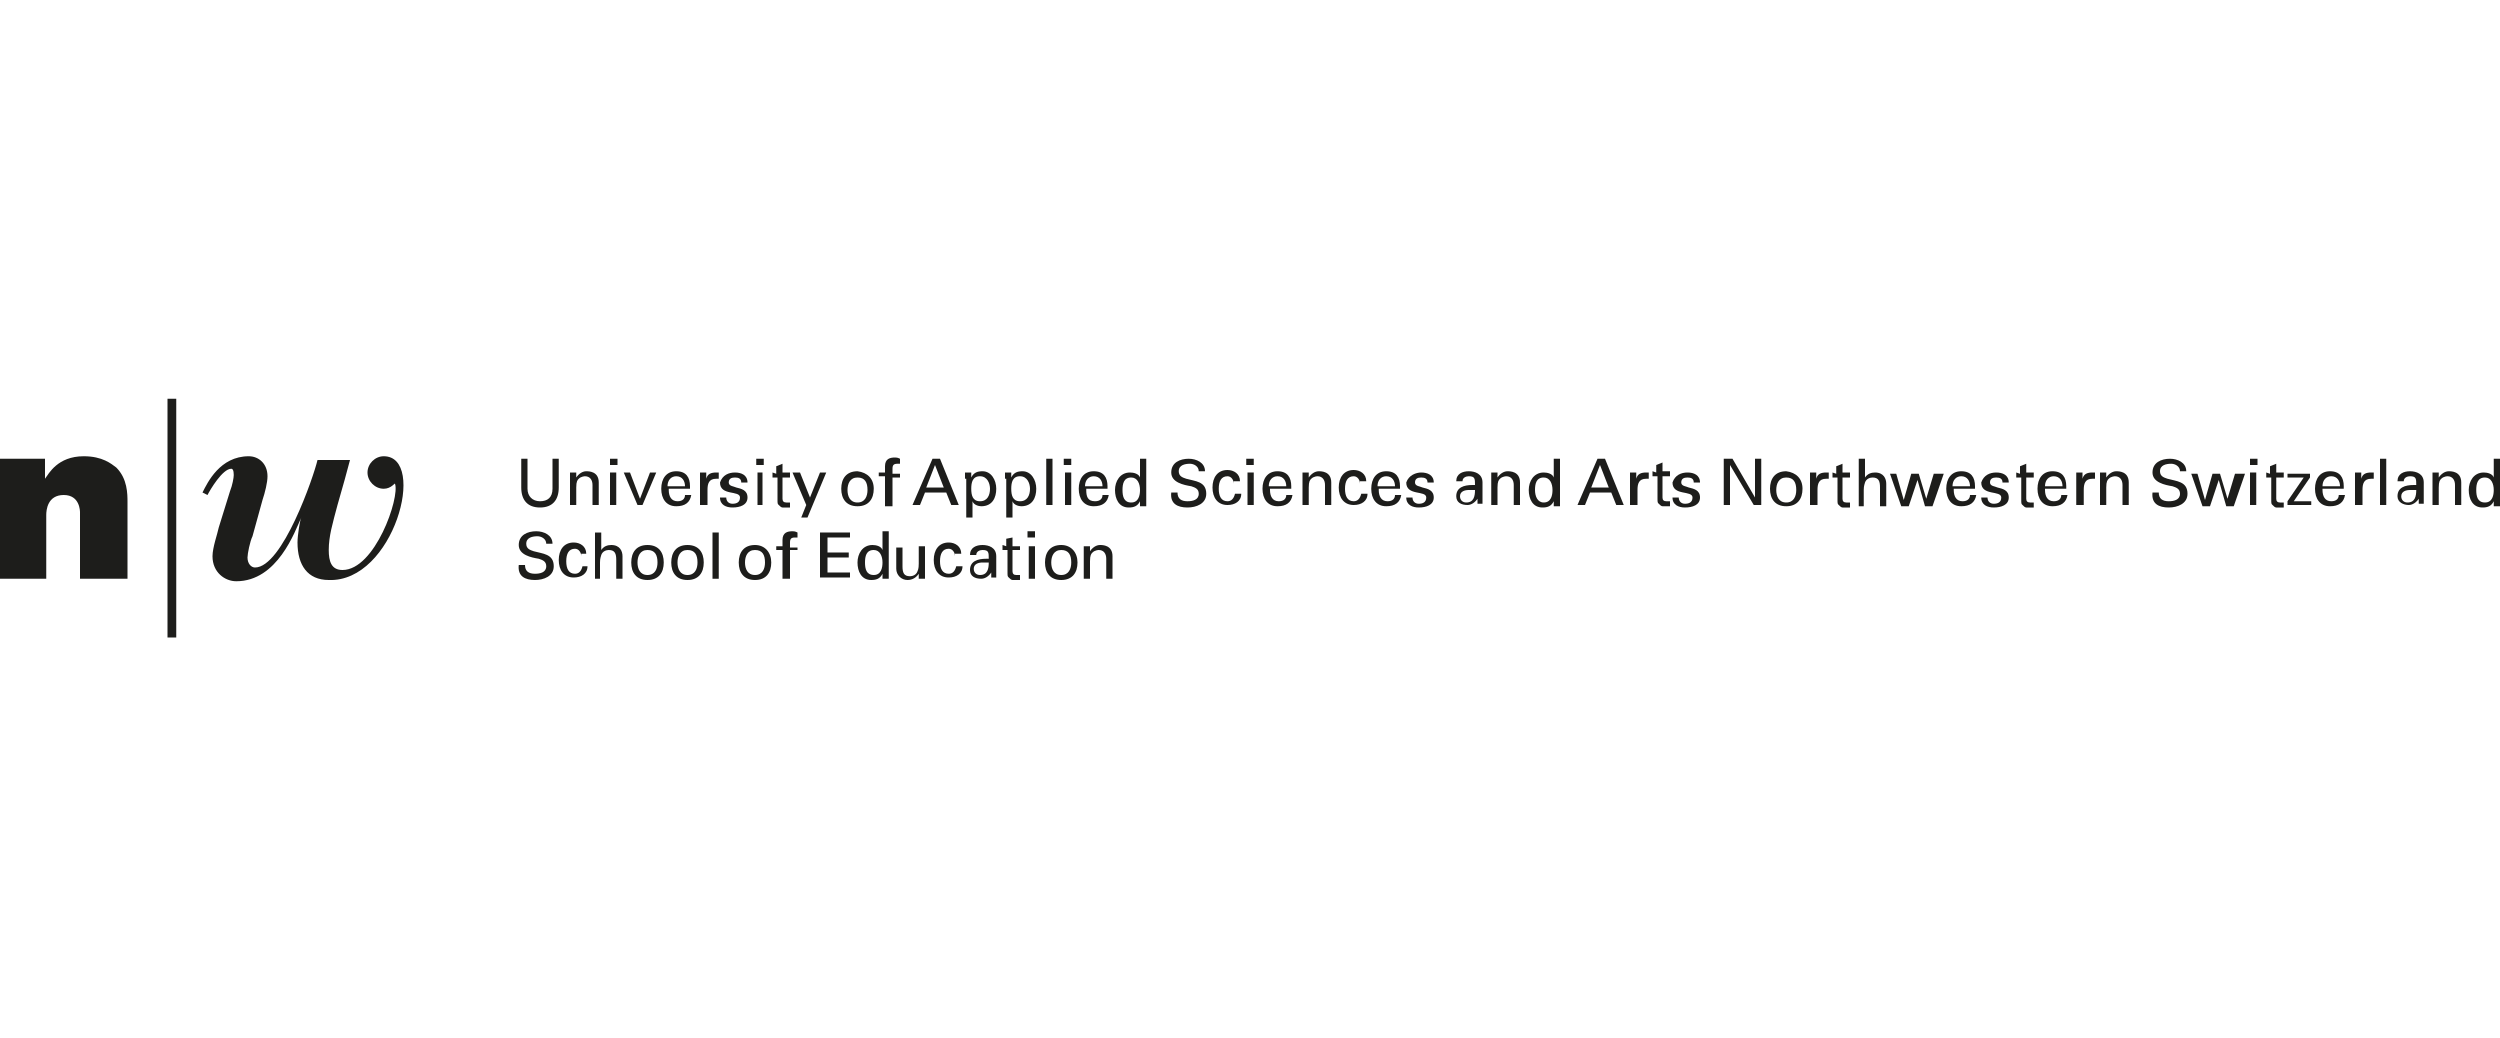 <?xml version="1.0" encoding="utf-8"?>
<!-- Generator: Adobe Illustrator 26.3.1, SVG Export Plug-In . SVG Version: 6.00 Build 0)  -->
<svg version="1.1" id="UniBasGE_x5F_53_x5F_InsConfu_x5F_Logo_x5F_DE_x5F_Schwarz_x5F_RGB"
	 xmlns="http://www.w3.org/2000/svg" xmlns:xlink="http://www.w3.org/1999/xlink" x="0px" y="0px" width="200px" height="83px"
	 viewBox="0 0 200 83" style="enable-background:new 0 0 200 83;" xml:space="preserve">
<style type="text/css">
	.st0{fill:#1D1D1B;}
</style>
<g>
	<path class="st0" d="M42,45.2c0,0.5,0.3,0.7,0.8,0.7c0.4,0,0.9-0.1,0.9-0.6c0-0.4-0.3-0.5-0.6-0.6c-0.6-0.1-1.6-0.3-1.6-1.1
		c0-0.8,0.7-1.1,1.4-1.1c0.6,0,1.3,0.3,1.3,1h-0.5c0-0.4-0.4-0.6-0.7-0.6c-0.4,0-0.9,0.1-0.9,0.6c0,0.4,0.3,0.5,0.6,0.6
		c0.7,0.2,1.6,0.2,1.6,1.2c0,0.8-0.8,1.1-1.5,1.1c-0.8,0-1.4-0.3-1.3-1.2H42z"/>
	<path class="st0" d="M46.5,44.5c0-0.3-0.2-0.6-0.5-0.6c-0.5,0-0.7,0.4-0.7,1c0,0.6,0.2,1,0.7,1c0.3,0,0.5-0.2,0.6-0.6H47
		c0,0.6-0.5,0.9-1.1,0.9c-0.8,0-1.2-0.6-1.2-1.4c0-0.8,0.4-1.4,1.2-1.4c0.5,0,1,0.3,1,0.9H46.5z"/>
	<path class="st0" d="M47.6,46.3v-3.7h0.5V44h0c0.2-0.3,0.5-0.4,0.8-0.4c0.7,0,0.9,0.5,0.9,0.9v1.8h-0.5v-1.5c0-0.5-0.1-0.8-0.6-0.8
		c-0.2,0-0.5,0.1-0.6,0.4c-0.1,0.3-0.1,0.5-0.1,0.6v1.3H47.6z"/>
	<path class="st0" d="M53.1,45c0,0.8-0.4,1.4-1.3,1.4c-0.9,0-1.3-0.6-1.3-1.4c0-0.8,0.4-1.4,1.3-1.4C52.7,43.6,53.1,44.2,53.1,45z
		 M51.8,46c0.6,0,0.8-0.5,0.8-1c0-0.6-0.2-1-0.8-1c-0.6,0-0.8,0.5-0.8,1C51,45.5,51.2,46,51.8,46z"/>
	<path class="st0" d="M56.3,45c0,0.8-0.4,1.4-1.3,1.4c-0.9,0-1.3-0.6-1.3-1.4c0-0.8,0.4-1.4,1.3-1.4C55.9,43.6,56.3,44.2,56.3,45z
		 M55,46c0.6,0,0.8-0.5,0.8-1c0-0.6-0.2-1-0.8-1c-0.6,0-0.8,0.5-0.8,1C54.2,45.5,54.4,46,55,46z"/>
	<path class="st0" d="M57,46.3v-3.7h0.5v3.7H57z"/>
	<path class="st0" d="M61.7,45c0,0.8-0.4,1.4-1.3,1.4c-0.9,0-1.3-0.6-1.3-1.4c0-0.8,0.4-1.4,1.3-1.4C61.2,43.6,61.7,44.2,61.7,45z
		 M60.4,46c0.6,0,0.8-0.5,0.8-1c0-0.6-0.2-1-0.8-1c-0.6,0-0.8,0.5-0.8,1C59.6,45.5,59.8,46,60.4,46z"/>
	<path class="st0" d="M62.6,46.3V44h-0.5v-0.3h0.5v-0.5c0-0.6,0.4-0.7,0.8-0.7c0.1,0,0.2,0,0.4,0.1v0.4c-0.1,0-0.2,0-0.2,0
		c-0.3,0-0.4,0.1-0.4,0.4v0.4h0.6V44h-0.6v2.3H62.6z"/>
	<path class="st0" d="M65.6,46.3v-3.7H68V43h-1.8v1.2h1.7v0.4h-1.7v1.2H68v0.4H65.6z"/>
	<path class="st0" d="M70.6,42.5h0.5v3.3c0,0.2,0,0.3,0,0.5h-0.5l0-0.4v0h0c-0.2,0.4-0.5,0.5-0.9,0.5c-0.8,0-1.1-0.7-1.1-1.4
		c0-0.7,0.4-1.4,1.2-1.4c0.3,0,0.7,0.1,0.8,0.4h0V42.5z M69.9,46c0.6,0,0.7-0.6,0.7-1c0-0.5-0.2-1-0.7-1c-0.6,0-0.7,0.5-0.7,1
		S69.3,46,69.9,46z"/>
	<path class="st0" d="M73.5,43.7H74v2.6h-0.5v-0.4h0c-0.2,0.3-0.5,0.5-0.9,0.5c-0.5,0-0.9-0.4-0.9-0.9v-1.7h0.5v1.5
		c0,0.5,0.1,0.8,0.6,0.8c0.2,0,0.5-0.1,0.6-0.4c0.1-0.2,0.1-0.5,0.1-0.6V43.7z"/>
	<path class="st0" d="M76.4,44.5c0-0.3-0.2-0.6-0.5-0.6c-0.5,0-0.7,0.4-0.7,1c0,0.6,0.2,1,0.7,1c0.3,0,0.5-0.2,0.6-0.6h0.5
		c0,0.6-0.5,0.9-1.1,0.9c-0.8,0-1.2-0.6-1.2-1.4c0-0.8,0.4-1.4,1.2-1.4c0.5,0,1,0.3,1,0.9H76.4z"/>
	<path class="st0" d="M79.1,44.7c0-0.5,0-0.7-0.5-0.7c-0.2,0-0.5,0.1-0.5,0.4h-0.5c0-0.6,0.5-0.8,1-0.8c0.5,0,1.1,0.2,1.1,0.9v1.2
		c0,0.1,0,0.3,0,0.5h-0.3c0,0-0.1,0-0.1,0c0-0.1,0-0.2,0-0.4h0c-0.2,0.3-0.5,0.5-0.8,0.5c-0.5,0-0.9-0.2-0.9-0.7
		c0-0.7,0.6-0.9,1.3-0.9H79.1z M78.6,45c-0.3,0-0.7,0.1-0.7,0.5c0,0.3,0.2,0.5,0.5,0.5c0.6,0,0.7-0.5,0.7-1H78.6z"/>
	<path class="st0" d="M80.5,43.7v-0.6L81,43v0.7l0.6,0V44L81,44v1.7c0,0.2,0.1,0.3,0.3,0.3c0.1,0,0.2,0,0.3,0v0.4
		c-0.1,0-0.2,0-0.3,0c-0.1,0-0.2,0-0.3,0c-0.1,0-0.2-0.1-0.3-0.2c-0.1-0.1-0.1-0.1-0.1-0.5V44l-0.4,0v-0.4L80.5,43.7z"/>
	<path class="st0" d="M82.2,42.5h0.6v0.5h-0.6V42.5z M82.3,46.3v-2.6h0.5v2.6H82.3z"/>
	<path class="st0" d="M86.2,45c0,0.8-0.4,1.4-1.3,1.4c-0.9,0-1.3-0.6-1.3-1.4c0-0.8,0.4-1.4,1.3-1.4C85.7,43.6,86.2,44.2,86.2,45z
		 M84.9,46c0.6,0,0.8-0.5,0.8-1c0-0.6-0.2-1-0.8-1c-0.6,0-0.8,0.5-0.8,1C84.1,45.5,84.3,46,84.9,46z"/>
	<path class="st0" d="M87.2,44.1L87.2,44.1c0.2-0.3,0.5-0.5,0.8-0.5c0.2,0,1,0,1,0.9v1.8h-0.5v-1.6c0-0.4-0.2-0.7-0.6-0.7
		c0,0-0.3,0-0.5,0.2c-0.1,0.1-0.2,0.2-0.2,0.7v1.4h-0.5v-2.6h0.5V44.1z"/>
	<rect x="13.4" y="31.9" class="st0" width="0.7" height="19.1"/>
	<g>
		<path class="st0" d="M3.6,38.3c0.3-0.4,1-1.8,3.1-1.8c1.5,0,2.2,0.6,2.6,0.9c0.9,0.9,0.9,2.1,0.9,2.8v6.1H6.4v-5.3
			c0-0.1,0-1.4-1.3-1.4c-1.3,0-1.4,1.2-1.4,1.6v5.1H0v-9.6h3.6V38.3z"/>
	</g>
	<path class="st0" d="M30.7,36.5c-0.7,0-1.3,0.6-1.3,1.3c0,0.7,0.6,1.3,1.3,1.3c0.6,0,0.9-0.5,0.9-0.4c0.4,1.1-1.6,6.9-4.2,6.9
		c-0.9,0-1.1-0.7-1.1-1.6c0-1.1,0.3-2.1,0.7-3.6c0.4-1.4,0.8-2.8,1-3.6h-2.6c-0.3,1.3-2.8,8.6-5,8.6c-0.3,0-0.6-0.3-0.6-0.8
		c0-0.3,0.2-1.3,0.4-1.7l0.8-2.9c0.2-0.6,0.4-1.4,0.4-1.9c0-1-0.7-1.6-1.5-1.6c-2.3,0-3.3,2.1-3.7,2.9l0.4,0.2
		c0.2-0.4,1.2-2.1,1.9-2.1c0.1,0,0.2,0.1,0.2,0.5c0,0.2-0.1,0.8-0.3,1.3l-0.9,2.9c-0.1,0.5-0.5,1.6-0.5,2.3c0,1.3,1,2,1.9,2
		c3.3,0,4.7-4,5.2-5.1l0,0c-0.1,0.2-0.3,1.4-0.3,2c0,1.8,0.8,3,2.5,3C31.5,46.6,34.2,36.5,30.7,36.5z"/>
	<path class="st0" d="M44.7,39c0,1-0.5,1.6-1.5,1.6c-1,0-1.5-0.6-1.5-1.6v-2.3h0.5v2.4c0,0.6,0.4,1,1,1c0.6,0,1-0.3,1-1v-2.4h0.5V39
		z"/>
	<path class="st0" d="M46.1,38.2L46.1,38.2c0.2-0.3,0.5-0.5,0.8-0.5c0.2,0,1,0,1,0.9v1.8h-0.5v-1.6c0-0.4-0.2-0.7-0.6-0.7
		c0,0-0.3,0-0.5,0.2c-0.1,0.1-0.2,0.2-0.2,0.7v1.4h-0.5v-2.6h0.5V38.2z"/>
	<path class="st0" d="M48.8,36.7h0.6v0.5h-0.6V36.7z M48.8,40.4v-2.6h0.5v2.6H48.8z"/>
	<path class="st0" d="M51,40.4l-1.1-2.6h0.5l0.8,2.1l0.8-2.1h0.5l-1.1,2.6H51z"/>
	<path class="st0" d="M53.5,39.2c0,0.5,0.2,0.9,0.7,0.9c0.4,0,0.6-0.2,0.6-0.5h0.5c-0.1,0.6-0.5,0.9-1.2,0.9c-0.8,0-1.2-0.6-1.2-1.4
		c0-0.8,0.4-1.4,1.2-1.4c0.8,0,1.1,0.5,1.1,1.2v0.2H53.5z M54.8,38.9c0-0.4-0.2-0.8-0.7-0.8c-0.4,0-0.7,0.3-0.7,0.8H54.8z"/>
	<path class="st0" d="M56.5,40.4H56v-2.6h0.5v0.5h0c0.1-0.4,0.4-0.5,0.8-0.5c0.1,0,0.1,0,0.2,0v0.5c-0.1,0-0.1,0-0.2,0
		c-0.6,0-0.7,0.4-0.7,0.9V40.4z"/>
	<path class="st0" d="M58.8,37.8c0.5,0,1,0.2,1,0.8h-0.5c0-0.3-0.2-0.4-0.5-0.4c-0.3,0-0.5,0.1-0.5,0.4c0,0.3,0.4,0.3,0.6,0.4
		c0.4,0.1,0.9,0.2,0.9,0.8c0,0.6-0.6,0.8-1.2,0.8c-0.5,0-1-0.2-1-0.8h0.5c0,0.3,0.2,0.5,0.5,0.5c0.3,0,0.6-0.1,0.6-0.5
		c0-0.6-1.6-0.1-1.6-1.2C57.8,38,58.3,37.8,58.8,37.8z"/>
	<path class="st0" d="M60.5,36.7h0.6v0.5h-0.6V36.7z M60.6,40.4v-2.6H61v2.6H60.6z"/>
	<path class="st0" d="M62.1,37.9v-0.6l0.5-0.2v0.7l0.6,0v0.4l-0.6,0v1.7c0,0.2,0.1,0.3,0.3,0.3c0.1,0,0.2,0,0.3,0v0.4
		c-0.1,0-0.2,0-0.3,0c-0.1,0-0.2,0-0.3,0c-0.1,0-0.2-0.1-0.3-0.2c-0.1-0.1-0.1-0.1-0.1-0.5v-1.7l-0.4,0v-0.4L62.1,37.9z"/>
	<path class="st0" d="M64.6,41.4h-0.5l0.4-1l-1.1-2.6H64l0.8,2l0.8-2h0.5L64.6,41.4z"/>
	<path class="st0" d="M69.9,39.1c0,0.8-0.4,1.4-1.3,1.4c-0.9,0-1.3-0.6-1.3-1.4c0-0.8,0.4-1.4,1.3-1.4
		C69.4,37.8,69.9,38.3,69.9,39.1z M68.6,40.2c0.6,0,0.8-0.5,0.8-1c0-0.6-0.2-1-0.8-1c-0.6,0-0.8,0.5-0.8,1
		C67.8,39.7,68,40.2,68.6,40.2z"/>
	<path class="st0" d="M70.8,40.4v-2.3h-0.5v-0.3h0.5v-0.5c0-0.6,0.4-0.7,0.8-0.7c0.1,0,0.2,0,0.4,0.1v0.4c-0.1,0-0.2,0-0.2,0
		c-0.3,0-0.4,0.1-0.4,0.4v0.4h0.6v0.3h-0.6v2.3H70.8z"/>
	<path class="st0" d="M73,40.4l1.6-3.7h0.6l1.5,3.7h-0.6l-0.4-1H74l-0.4,1H73z M74.1,39h1.4l-0.7-1.8L74.1,39z"/>
	<path class="st0" d="M77.2,38.3c0-0.2,0-0.3,0-0.5h0.5l0,0.4h0c0.2-0.4,0.5-0.5,0.9-0.5c0.7,0,1.1,0.7,1.1,1.4
		c0,0.7-0.3,1.4-1.2,1.4c-0.2,0-0.6-0.1-0.7-0.4h0v1.3h-0.5V38.3z M78.4,38.1c-0.6,0-0.7,0.5-0.7,1c0,0.5,0.1,1,0.7,1
		c0.6,0,0.8-0.5,0.8-1C79.2,38.7,79,38.1,78.4,38.1z"/>
	<path class="st0" d="M80.4,38.3c0-0.2,0-0.3,0-0.5h0.5l0,0.4h0c0.2-0.4,0.5-0.5,0.9-0.5c0.7,0,1.1,0.7,1.1,1.4
		c0,0.7-0.3,1.4-1.2,1.4c-0.2,0-0.6-0.1-0.7-0.4h0v1.3h-0.5V38.3z M81.6,38.1c-0.6,0-0.7,0.5-0.7,1c0,0.5,0.1,1,0.7,1
		c0.6,0,0.8-0.5,0.8-1C82.4,38.7,82.2,38.1,81.6,38.1z"/>
	<path class="st0" d="M83.7,40.4v-3.7h0.5v3.7H83.7z"/>
	<path class="st0" d="M85.1,36.7h0.6v0.5h-0.6V36.7z M85.2,40.4v-2.6h0.5v2.6H85.2z"/>
	<path class="st0" d="M86.9,39.2c0,0.5,0.1,0.9,0.7,0.9c0.4,0,0.6-0.2,0.6-0.5h0.5c-0.1,0.6-0.5,0.9-1.2,0.9c-0.8,0-1.2-0.6-1.2-1.4
		c0-0.8,0.4-1.4,1.2-1.4c0.8,0,1.1,0.5,1.1,1.2v0.2H86.9z M88.2,38.9c0-0.4-0.2-0.8-0.7-0.8c-0.4,0-0.7,0.3-0.7,0.8H88.2z"/>
	<path class="st0" d="M91.2,36.7h0.5V40c0,0.2,0,0.3,0,0.5h-0.5l0-0.4v0h0c-0.2,0.4-0.5,0.5-0.9,0.5c-0.8,0-1.1-0.7-1.1-1.4
		c0-0.7,0.4-1.4,1.2-1.4c0.3,0,0.7,0.1,0.8,0.4h0V36.7z M90.5,40.2c0.6,0,0.7-0.6,0.7-1c0-0.5-0.2-1-0.7-1c-0.6,0-0.7,0.5-0.7,1
		S89.9,40.2,90.5,40.2z"/>
	<path class="st0" d="M94.2,39.4c0,0.5,0.3,0.7,0.8,0.7c0.4,0,0.9-0.1,0.9-0.6c0-0.4-0.3-0.5-0.6-0.6c-0.6-0.1-1.6-0.3-1.6-1.1
		c0-0.8,0.7-1.1,1.4-1.1c0.6,0,1.3,0.3,1.3,1h-0.5c0-0.4-0.4-0.6-0.7-0.6c-0.4,0-0.9,0.1-0.9,0.6c0,0.4,0.3,0.5,0.6,0.6
		c0.7,0.2,1.6,0.2,1.6,1.2c0,0.8-0.8,1.1-1.5,1.1c-0.8,0-1.4-0.3-1.3-1.2H94.2z"/>
	<path class="st0" d="M98.7,38.7c0-0.3-0.2-0.6-0.5-0.6c-0.5,0-0.7,0.4-0.7,1c0,0.6,0.2,1,0.7,1c0.3,0,0.5-0.2,0.6-0.6h0.5
		c0,0.6-0.5,0.9-1.1,0.9c-0.8,0-1.2-0.6-1.2-1.4c0-0.8,0.4-1.4,1.2-1.4c0.5,0,1,0.3,1,0.9H98.7z"/>
	<path class="st0" d="M99.7,36.7h0.6v0.5h-0.6V36.7z M99.8,40.4v-2.6h0.5v2.6H99.8z"/>
	<path class="st0" d="M101.6,39.2c0,0.5,0.2,0.9,0.7,0.9c0.4,0,0.6-0.2,0.6-0.5h0.5c-0.1,0.6-0.5,0.9-1.2,0.9
		c-0.8,0-1.2-0.6-1.2-1.4c0-0.8,0.4-1.4,1.2-1.4c0.8,0,1.1,0.5,1.1,1.2v0.2H101.6z M102.9,38.9c0-0.4-0.2-0.8-0.7-0.8
		c-0.4,0-0.7,0.3-0.7,0.8H102.9z"/>
	<path class="st0" d="M104.7,38.2L104.7,38.2c0.2-0.3,0.5-0.5,0.8-0.5c0.2,0,1,0,1,0.9v1.8H106v-1.6c0-0.4-0.2-0.7-0.6-0.7
		c0,0-0.3,0-0.5,0.2c-0.1,0.1-0.2,0.2-0.2,0.7v1.4h-0.5v-2.6h0.5V38.2z"/>
	<path class="st0" d="M108.8,38.7c0-0.3-0.2-0.6-0.5-0.6c-0.5,0-0.7,0.4-0.7,1c0,0.6,0.2,1,0.7,1c0.3,0,0.5-0.2,0.6-0.6h0.5
		c0,0.6-0.5,0.9-1.1,0.9c-0.8,0-1.2-0.6-1.2-1.4c0-0.8,0.4-1.4,1.2-1.4c0.5,0,1,0.3,1,0.9H108.8z"/>
	<path class="st0" d="M110.3,39.2c0,0.5,0.2,0.9,0.7,0.9c0.4,0,0.6-0.2,0.6-0.5h0.5c-0.1,0.6-0.5,0.9-1.2,0.9
		c-0.8,0-1.2-0.6-1.2-1.4c0-0.8,0.4-1.4,1.2-1.4c0.8,0,1.1,0.5,1.1,1.2v0.2H110.3z M111.6,38.9c0-0.4-0.2-0.8-0.7-0.8
		c-0.4,0-0.7,0.3-0.7,0.8H111.6z"/>
	<path class="st0" d="M113.7,37.8c0.5,0,1,0.2,1,0.8h-0.5c0-0.3-0.2-0.4-0.5-0.4c-0.3,0-0.5,0.1-0.5,0.4c0,0.3,0.4,0.3,0.6,0.4
		c0.4,0.1,0.9,0.2,0.9,0.8c0,0.6-0.6,0.8-1.2,0.8c-0.5,0-1-0.2-1-0.8h0.5c0,0.3,0.2,0.5,0.5,0.5c0.3,0,0.6-0.1,0.6-0.5
		c0-0.6-1.6-0.1-1.6-1.2C112.7,38,113.3,37.8,113.7,37.8z"/>
	<path class="st0" d="M140.9,36.7v3.7h-0.6l-1.9-3.2h0v3.2h-0.5v-3.7h0.7l1.8,3.1h0v-3.1H140.9z"/>
	<path class="st0" d="M144.2,39.1c0,0.8-0.4,1.4-1.3,1.4c-0.9,0-1.3-0.6-1.3-1.4c0-0.8,0.4-1.4,1.3-1.4
		C143.7,37.8,144.2,38.3,144.2,39.1z M142.9,40.2c0.6,0,0.8-0.5,0.8-1c0-0.6-0.2-1-0.8-1c-0.6,0-0.8,0.5-0.8,1
		C142.1,39.7,142.3,40.2,142.9,40.2z"/>
	<path class="st0" d="M145.3,40.4h-0.5v-2.6h0.5v0.5h0c0.1-0.4,0.4-0.5,0.8-0.5c0.1,0,0.1,0,0.2,0v0.5c-0.1,0-0.1,0-0.2,0
		c-0.6,0-0.7,0.4-0.7,0.9V40.4z"/>
	<path class="st0" d="M146.9,37.9v-0.6l0.5-0.2v0.7l0.6,0v0.4l-0.6,0v1.7c0,0.2,0.1,0.3,0.3,0.3c0.1,0,0.2,0,0.3,0v0.4
		c-0.1,0-0.2,0-0.3,0c-0.1,0-0.2,0-0.3,0c-0.1,0-0.2-0.1-0.3-0.2c-0.1-0.1-0.1-0.1-0.1-0.5v-1.7l-0.4,0v-0.4L146.9,37.9z"/>
	<path class="st0" d="M148.7,40.4v-3.7h0.5v1.5h0c0.2-0.3,0.5-0.4,0.8-0.4c0.7,0,0.9,0.5,0.9,0.9v1.8h-0.5v-1.5
		c0-0.5-0.1-0.8-0.6-0.8c-0.2,0-0.5,0.1-0.6,0.4c-0.1,0.3-0.1,0.5-0.1,0.6v1.3H148.7z"/>
	<path class="st0" d="M155.5,37.9l-0.9,2.6H154l-0.6-2.1h0l-0.7,2.1h-0.6l-0.9-2.6h0.5l0.6,2.1h0l0.6-2.1h0.6l0.6,2h0l0.6-2H155.5z"
		/>
	<path class="st0" d="M156.3,39.2c0,0.5,0.2,0.9,0.7,0.9c0.4,0,0.6-0.2,0.6-0.5h0.5c-0.1,0.6-0.5,0.9-1.2,0.9
		c-0.8,0-1.2-0.6-1.2-1.4c0-0.8,0.4-1.4,1.2-1.4c0.8,0,1.1,0.5,1.1,1.2v0.2H156.3z M157.6,38.9c0-0.4-0.2-0.8-0.7-0.8
		c-0.4,0-0.7,0.3-0.7,0.8H157.6z"/>
	<path class="st0" d="M159.7,37.8c0.5,0,1,0.2,1,0.8h-0.5c0-0.3-0.2-0.4-0.5-0.4c-0.3,0-0.5,0.1-0.5,0.4c0,0.3,0.4,0.3,0.6,0.4
		c0.4,0.1,0.9,0.2,0.9,0.8c0,0.6-0.6,0.8-1.2,0.8c-0.5,0-1-0.2-1-0.8h0.5c0,0.3,0.2,0.5,0.5,0.5c0.3,0,0.6-0.1,0.6-0.5
		c0-0.6-1.6-0.1-1.6-1.2C158.7,38,159.2,37.8,159.7,37.8z"/>
	<path class="st0" d="M161.6,37.9v-0.6l0.5-0.2v0.7l0.6,0v0.4l-0.6,0v1.7c0,0.2,0.1,0.3,0.3,0.3c0.1,0,0.2,0,0.3,0v0.4
		c-0.1,0-0.2,0-0.3,0c-0.1,0-0.2,0-0.3,0c-0.1,0-0.2-0.1-0.3-0.2c-0.1-0.1-0.1-0.1-0.1-0.5v-1.7l-0.4,0v-0.4L161.6,37.9z"/>
	<path class="st0" d="M163.6,39.2c0,0.5,0.2,0.9,0.7,0.9c0.4,0,0.6-0.2,0.6-0.5h0.5c-0.1,0.6-0.5,0.9-1.2,0.9
		c-0.8,0-1.2-0.6-1.2-1.4c0-0.8,0.4-1.4,1.2-1.4c0.8,0,1.1,0.5,1.1,1.2v0.2H163.6z M165,38.9c0-0.4-0.2-0.8-0.7-0.8
		c-0.4,0-0.7,0.3-0.7,0.8H165z"/>
	<path class="st0" d="M166.6,40.4h-0.5v-2.6h0.5v0.5h0c0.1-0.4,0.4-0.5,0.8-0.5c0.1,0,0.1,0,0.2,0v0.5c-0.1,0-0.1,0-0.2,0
		c-0.6,0-0.7,0.4-0.7,0.9V40.4z"/>
	<path class="st0" d="M168.5,38.2L168.5,38.2c0.2-0.3,0.5-0.5,0.8-0.5c0.2,0,1,0,1,0.9v1.8h-0.5v-1.6c0-0.4-0.2-0.7-0.6-0.7
		c0,0-0.3,0-0.5,0.2c-0.1,0.1-0.2,0.2-0.2,0.7v1.4H168v-2.6h0.5V38.2z"/>
	<path class="st0" d="M172.7,39.4c0,0.5,0.3,0.7,0.8,0.7c0.4,0,0.9-0.1,0.9-0.6c0-0.4-0.3-0.5-0.6-0.6c-0.6-0.1-1.6-0.3-1.6-1.1
		c0-0.8,0.7-1.1,1.4-1.1c0.6,0,1.3,0.3,1.3,1h-0.5c0-0.4-0.4-0.6-0.7-0.6c-0.4,0-0.9,0.1-0.9,0.6c0,0.4,0.3,0.5,0.6,0.6
		c0.7,0.2,1.6,0.2,1.6,1.2c0,0.8-0.8,1.1-1.5,1.1c-0.8,0-1.4-0.3-1.3-1.2H172.7z"/>
	<path class="st0" d="M179.6,37.9l-0.9,2.6h-0.6l-0.6-2.1h0l-0.7,2.1h-0.6l-0.9-2.6h0.5l0.6,2.1h0l0.6-2.1h0.6l0.6,2h0l0.6-2H179.6z
		"/>
	<path class="st0" d="M180,36.7h0.6v0.5H180V36.7z M180,40.4v-2.6h0.5v2.6H180z"/>
	<path class="st0" d="M181.6,37.9v-0.6l0.5-0.2v0.7l0.6,0v0.4l-0.6,0v1.7c0,0.2,0.1,0.3,0.3,0.3c0.1,0,0.2,0,0.3,0v0.4
		c-0.1,0-0.2,0-0.3,0c-0.1,0-0.2,0-0.3,0c-0.1,0-0.2-0.1-0.3-0.2c-0.1-0.1-0.1-0.1-0.1-0.5v-1.7l-0.4,0v-0.4L181.6,37.9z"/>
	<path class="st0" d="M184.9,40.4H183v-0.3l1.3-1.9h-1.3v-0.3h1.8v0.3l-1.3,1.9h1.4V40.4z"/>
	<path class="st0" d="M185.8,39.2c0,0.5,0.2,0.9,0.7,0.9c0.4,0,0.6-0.2,0.6-0.5h0.5c-0.1,0.6-0.5,0.9-1.2,0.9
		c-0.8,0-1.2-0.6-1.2-1.4c0-0.8,0.4-1.4,1.2-1.4c0.8,0,1.1,0.5,1.1,1.2v0.2H185.8z M187.2,38.9c0-0.4-0.2-0.8-0.7-0.8
		c-0.4,0-0.7,0.3-0.7,0.8H187.2z"/>
	<path class="st0" d="M188.9,40.4h-0.5v-2.6h0.5v0.5h0c0.1-0.4,0.4-0.5,0.8-0.5c0.1,0,0.1,0,0.2,0v0.5c-0.1,0-0.1,0-0.2,0
		c-0.6,0-0.7,0.4-0.7,0.9V40.4z"/>
	<path class="st0" d="M190.4,40.4v-3.7h0.5v3.7H190.4z"/>
	<path class="st0" d="M193.3,38.8c0-0.5,0-0.7-0.5-0.7c-0.2,0-0.5,0.1-0.5,0.4h-0.5c0-0.6,0.5-0.8,1-0.8c0.5,0,1.1,0.2,1.1,0.9v1.2
		c0,0.1,0,0.3,0,0.5h-0.3c0,0-0.1,0-0.1,0c0-0.1,0-0.2,0-0.4h0c-0.2,0.3-0.5,0.5-0.8,0.5c-0.4,0-0.9-0.2-0.9-0.7
		c0-0.7,0.6-0.9,1.3-0.9H193.3z M192.8,39.2c-0.3,0-0.7,0.1-0.7,0.5c0,0.3,0.2,0.5,0.5,0.5c0.6,0,0.7-0.5,0.7-1H192.8z"/>
	<path class="st0" d="M195.1,38.2L195.1,38.2c0.2-0.3,0.5-0.5,0.8-0.5c0.2,0,1,0,1,0.9v1.8h-0.5v-1.6c0-0.4-0.2-0.7-0.6-0.7
		c0,0-0.3,0-0.5,0.2c-0.1,0.1-0.2,0.2-0.2,0.7v1.4h-0.5v-2.6h0.5V38.2z"/>
	<path class="st0" d="M199.5,36.7h0.5V40c0,0.2,0,0.3,0,0.5h-0.5l0-0.4v0h0c-0.2,0.4-0.5,0.5-0.9,0.5c-0.8,0-1.1-0.7-1.1-1.4
		c0-0.7,0.4-1.4,1.2-1.4c0.3,0,0.7,0.1,0.8,0.4h0V36.7z M198.8,40.2c0.6,0,0.7-0.6,0.7-1c0-0.5-0.2-1-0.7-1c-0.6,0-0.7,0.5-0.7,1
		S198.2,40.2,198.8,40.2z"/>
	<path class="st0" d="M126.2,40.4l1.6-3.7h0.6l1.5,3.7h-0.6l-0.4-1h-1.7l-0.4,1H126.2z M127.3,39h1.4l-0.7-1.8L127.3,39z"/>
	<path class="st0" d="M130.9,40.4h-0.5v-2.6h0.5v0.5h0c0.1-0.4,0.4-0.5,0.8-0.5c0.1,0,0.1,0,0.2,0v0.5c-0.1,0-0.1,0-0.2,0
		c-0.6,0-0.7,0.4-0.7,0.9V40.4z"/>
	<path class="st0" d="M132.5,37.8v-0.6l0.5-0.2v0.7l0.6,0v0.4l-0.6,0v1.7c0,0.2,0.1,0.3,0.3,0.3c0.1,0,0.2,0,0.3,0v0.4
		c-0.1,0-0.2,0-0.3,0c-0.1,0-0.2,0-0.3,0c-0.1,0-0.2-0.1-0.3-0.2c-0.1-0.1-0.1-0.1-0.1-0.5v-1.7l-0.4,0v-0.4L132.5,37.8z"/>
	<path class="st0" d="M118,38.8c0-0.5,0-0.7-0.5-0.7c-0.2,0-0.5,0.1-0.5,0.4h-0.5c0-0.6,0.5-0.8,1-0.8c0.5,0,1.1,0.2,1.1,0.9v1.2
		c0,0.1,0,0.3,0,0.5h-0.3c0,0-0.1,0-0.1,0c0-0.1,0-0.2,0-0.4h0c-0.2,0.3-0.5,0.5-0.8,0.5c-0.5,0-0.9-0.2-0.9-0.7
		c0-0.7,0.6-0.9,1.3-0.9H118z M117.5,39.2c-0.3,0-0.7,0.1-0.7,0.5c0,0.3,0.2,0.5,0.5,0.5c0.6,0,0.7-0.5,0.7-1H117.5z"/>
	<path class="st0" d="M119.8,38.2L119.8,38.2c0.2-0.3,0.5-0.5,0.8-0.5c0.2,0,1,0,1,0.9v1.8h-0.5v-1.6c0-0.4-0.2-0.7-0.6-0.7
		c0,0-0.3,0-0.5,0.2c-0.1,0.1-0.2,0.2-0.2,0.7v1.4h-0.5v-2.6h0.5V38.2z"/>
	<path class="st0" d="M124.3,36.7h0.5V40c0,0.2,0,0.3,0,0.5h-0.5l0-0.4v0h0c-0.2,0.4-0.5,0.5-0.9,0.5c-0.8,0-1.1-0.7-1.1-1.4
		c0-0.7,0.4-1.4,1.2-1.4c0.3,0,0.7,0.1,0.8,0.4h0V36.7z M123.5,40.2c0.6,0,0.7-0.6,0.7-1c0-0.5-0.2-1-0.7-1c-0.6,0-0.7,0.5-0.7,1
		S123,40.2,123.5,40.2z"/>
	<path class="st0" d="M135,37.8c0.5,0,1,0.2,1,0.8h-0.5c0-0.3-0.2-0.4-0.5-0.4c-0.3,0-0.5,0.1-0.5,0.4c0,0.3,0.4,0.3,0.6,0.4
		c0.4,0.1,0.9,0.2,0.9,0.8c0,0.6-0.6,0.8-1.2,0.8c-0.5,0-1-0.2-1-0.8h0.5c0,0.3,0.2,0.5,0.5,0.5c0.3,0,0.6-0.1,0.6-0.5
		c0-0.6-1.6-0.1-1.6-1.2C134,38,134.5,37.8,135,37.8z"/>
</g>
</svg>
